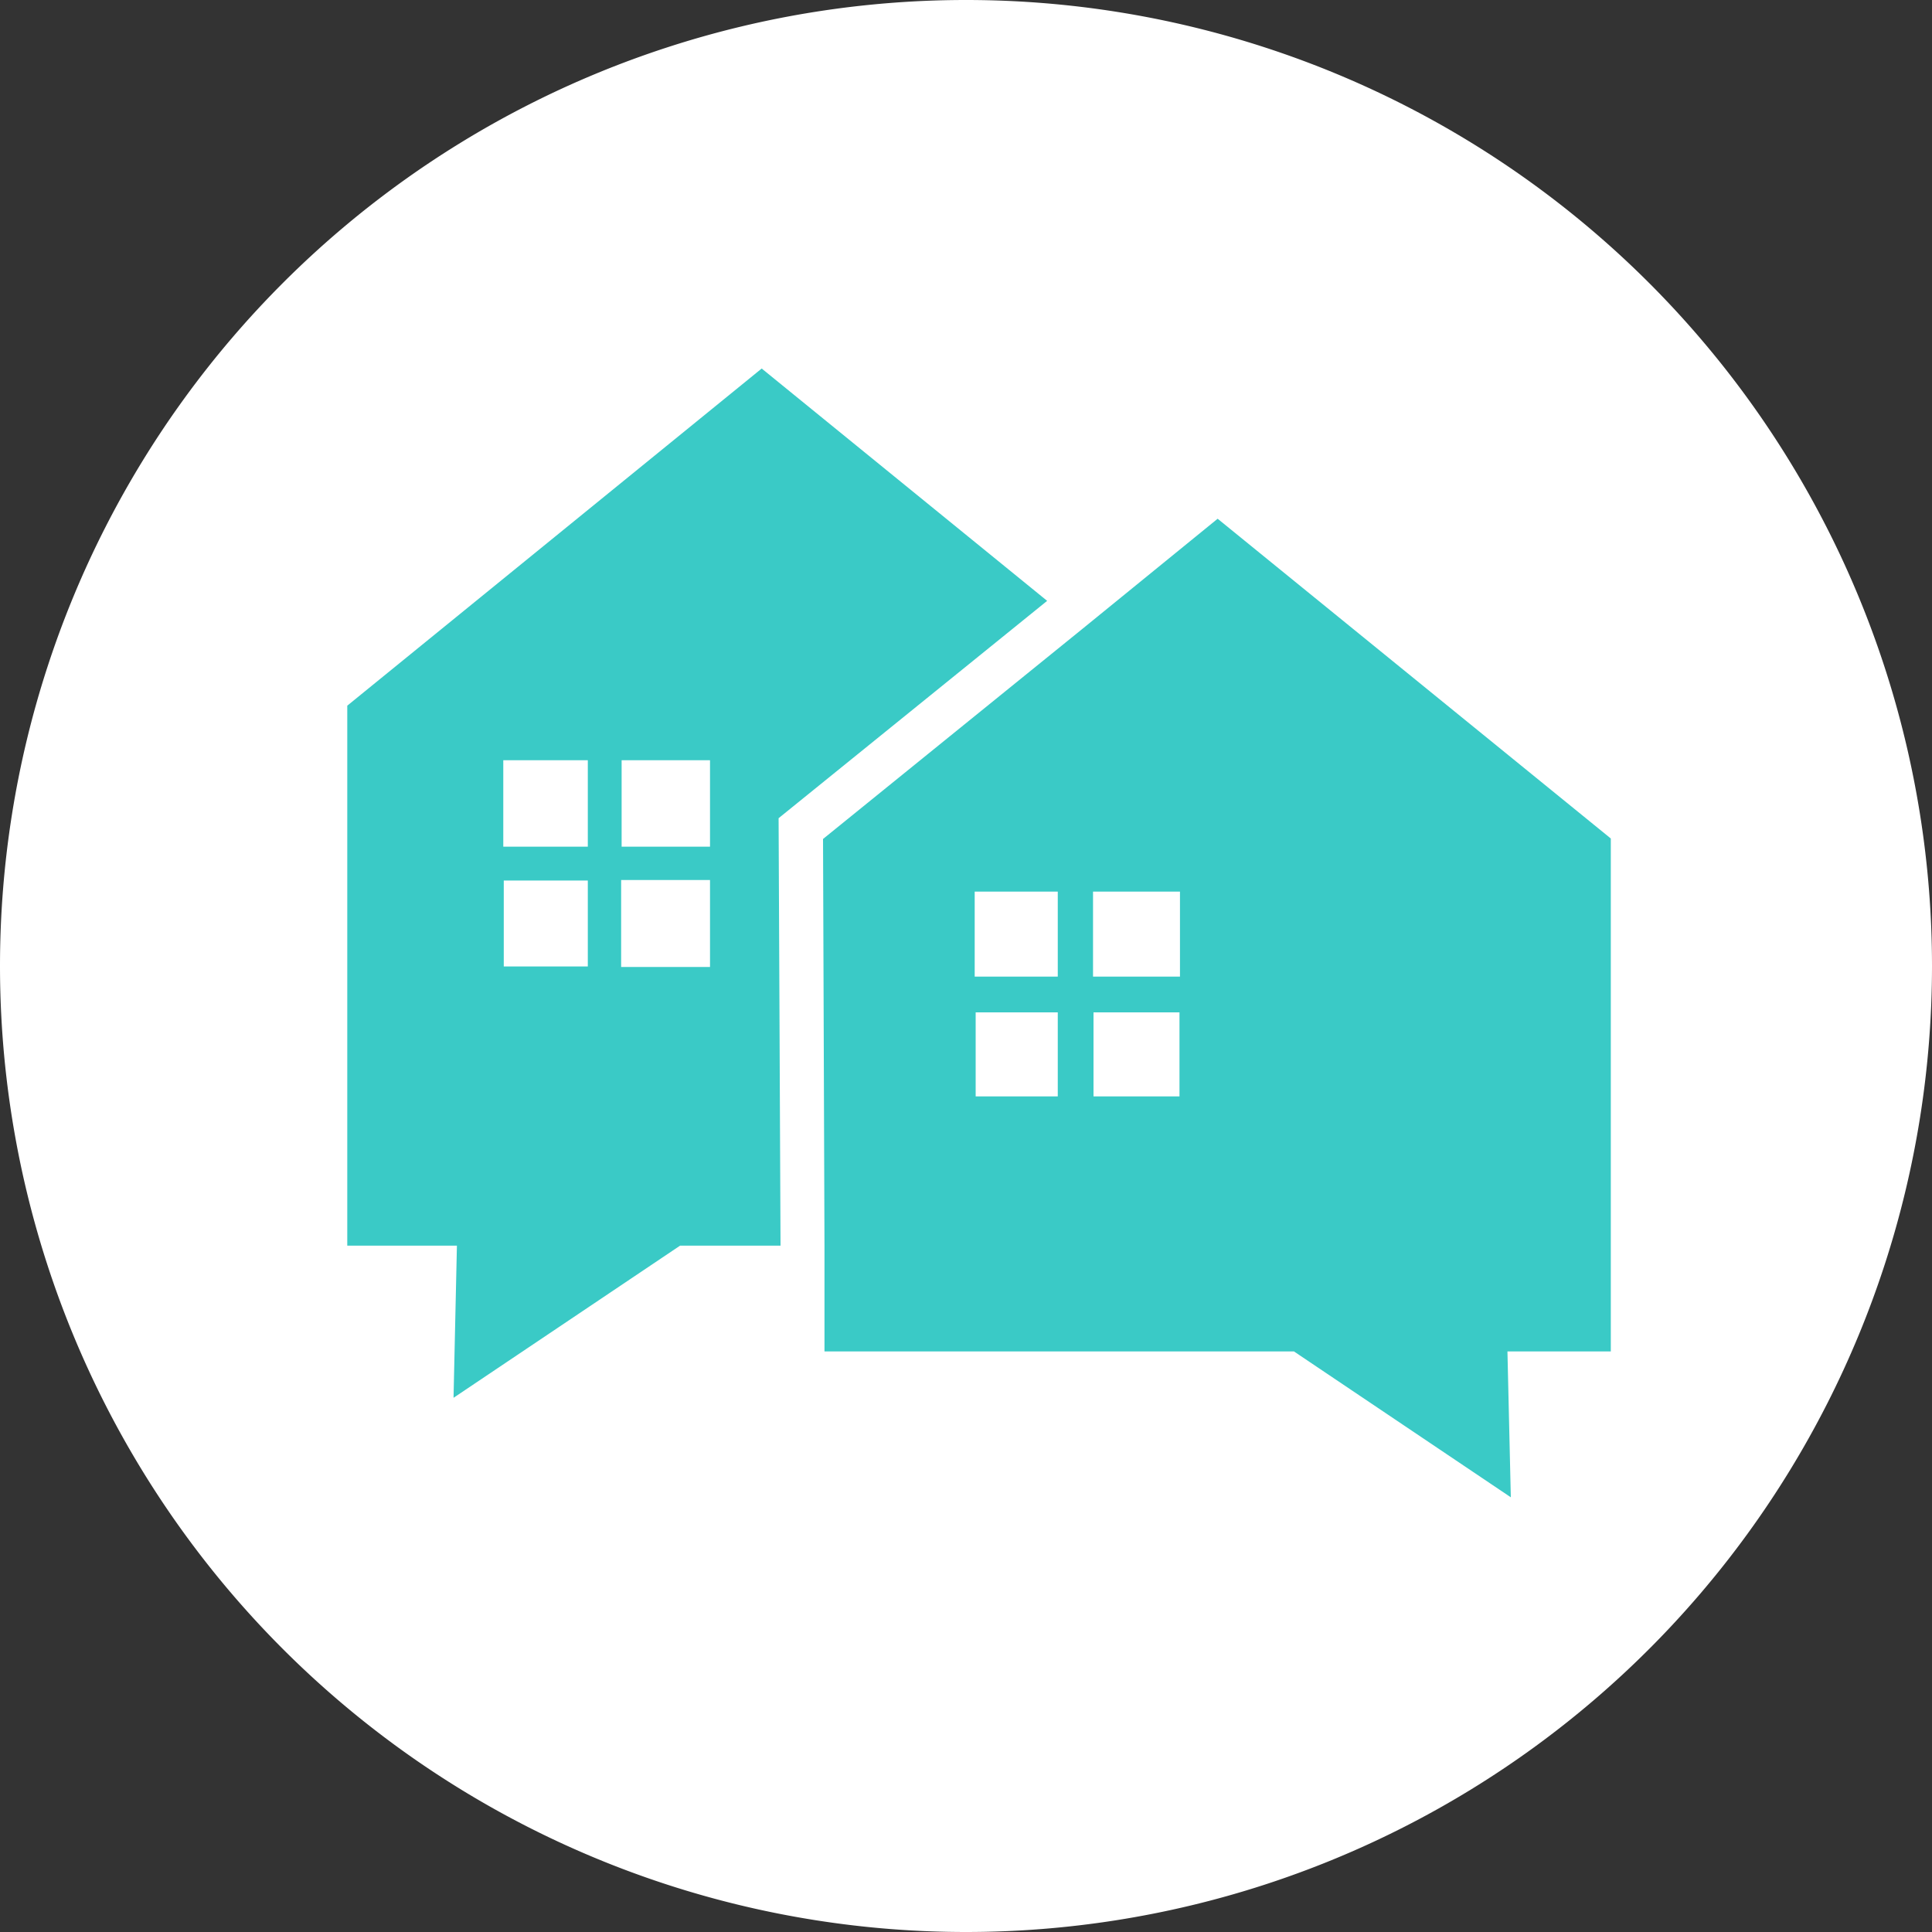 <svg t="1705282971892" class="icon" viewBox="0 0 1024 1024" version="1.1" xmlns="http://www.w3.org/2000/svg" p-id="6739" width="32" height="32"><rect x="0" y="0" width="1024" height="1024" fill="#333333" stroke="none"/><path d="M512 512m-512 0a512 512 0 1 0 1024 0 512 512 0 1 0-1024 0Z" fill="#FFFFFF" p-id="6740"></path><path d="M853.76 444.416l-208.384-169.472-71.68 58.368-137.472 111.36 0.768 215.808v55.808h248.832L800.768 793.6l-1.792-77.312h54.784V444.416zM560.64 581.12h-43.52v-44.544h43.52v44.544z m0-63.488h-44.032v-45.056h44.032v45.056z m64.512 63.488h-45.568v-44.544h45.568v44.544z m0.256-63.488h-46.08v-45.056h46.08v45.056z" fill="#3ACAC6" p-id="6741"></path><path d="M412.672 433.664l142.336-115.2-151.296-123.136-219.648 178.688v286.208h58.112l-1.792 80.64 120.064-80.64h53.248l-1.024-226.56z m-101.12 78.592h-44.544v-45.568h44.544v45.568z m0-63.488h-44.8v-45.824h44.8v45.824z m64.768 63.744h-47.104v-46.08h47.104v46.08z m0-63.744h-46.848v-45.824h46.848v45.824z" fill="#3ACAC6" p-id="6742"></path></svg>